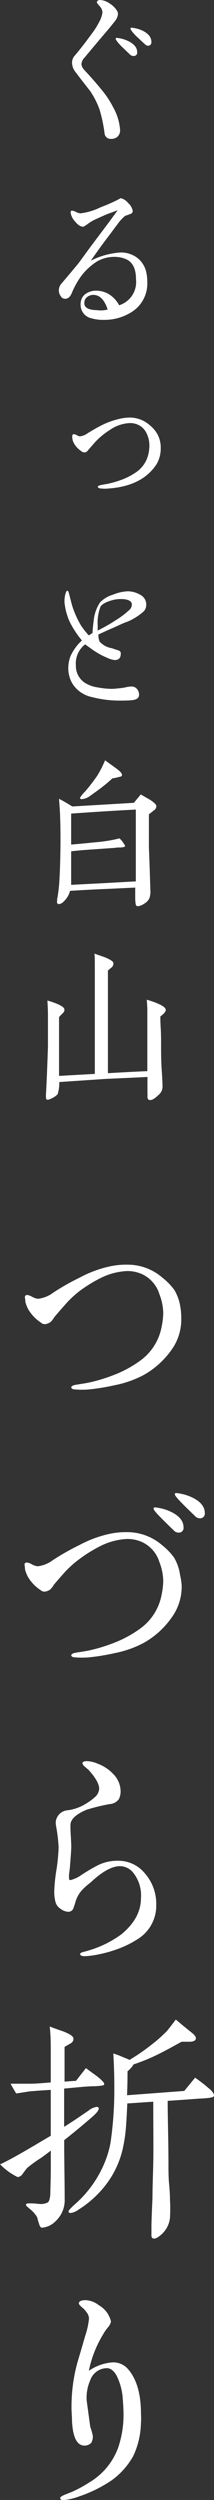 <svg xmlns="http://www.w3.org/2000/svg" viewBox="0 0 35.34 411.51"><rect x="0" y="0" width="35.34" height="411.51" fill="#333333" stroke="none"/><defs><style>.cls-1{fill:#fff;}</style></defs><title>gallery-title1</title><g id="レイヤー_2" data-name="レイヤー 2"><g id="レイヤー_1-2" data-name="レイヤー 1"><path class="cls-1" d="M19.49,22.41a1.45,1.45,0,0,1-1.11.45,1,1,0,0,1-1.11-.9A24.48,24.48,0,0,0,16.43,18a13.62,13.62,0,0,0-1.53-3c-.51-.66-1.35-1.71-2.46-3.18a2.53,2.53,0,0,1-.54-1.47,1.67,1.67,0,0,1,.45-1.2C13.1,8.28,14.18,6.9,15.56,5a14.12,14.12,0,0,0,1-1.74,4.25,4.25,0,0,0,.36-1.23,1.58,1.58,0,0,0-.45-1A5.61,5.61,0,0,1,16,.45c0-.3.18-.45.57-.45a3.09,3.09,0,0,1,1.62.63,3.52,3.52,0,0,1,1.2,1.26,1.07,1.07,0,0,1,.09.42A2.13,2.13,0,0,1,19,3.45c-.27.36-.72.9-1.29,1.59-.75.87-2,2.34-3.72,4.41a1.69,1.69,0,0,0-.54,1.14,1.56,1.56,0,0,0,.45.9c.63.69,1.59,1.71,2.79,3.18a15.11,15.11,0,0,1,2,3,8.83,8.83,0,0,1,1.14,3.72A1.43,1.43,0,0,1,19.49,22.41ZM22,9.21a.78.78,0,0,1-.6-.3c-.45-.42-.87-.84-1.29-1.23-.69-.69-1-1.14-1-1.29s.06-.15.21-.15a3.83,3.83,0,0,1,.57.09,5.28,5.28,0,0,1,1.32.45q1.44.72,1.44,1.8A.55.55,0,0,1,22,9.21Zm2.49-1.68a.78.78,0,0,1-.6-.3C23.39,6.81,23,6.39,22.55,6c-.69-.69-1-1.14-1-1.29s.06-.15.21-.15a3.89,3.89,0,0,1,.57.09,5.28,5.28,0,0,1,1.32.45Q25,5.82,25,6.9A.55.55,0,0,1,24.44,7.53Z"/><path class="cls-1" d="M21.74,51.36a8.34,8.34,0,0,1-4.65,1.29,6.49,6.49,0,0,1-1.92-.24,2.27,2.27,0,0,1-1.86-2.31,2.35,2.35,0,0,1,.12-.78,1.9,1.9,0,0,1,.93-1.08,2.91,2.91,0,0,1,1.53-.39,4.08,4.08,0,0,1,2.55.9,4.66,4.66,0,0,1,1.23,1.5A4,4,0,0,0,22.46,46c0-1.71-.51-2.79-1.56-3.3a4.82,4.82,0,0,0-2-.42,5.8,5.8,0,0,0-2.82.72,9.9,9.9,0,0,0-2.73,2.52,13.61,13.61,0,0,0-1.5,2.73c-.27.63-.63.93-1.08.93a.82.82,0,0,1-.75-.45,1.5,1.5,0,0,1-.3-.93,1.66,1.66,0,0,1,.33-1c.63-.75,1.59-1.86,2.85-3.39.63-.81,1.5-2.07,2.73-3.69.84-1.14,2.16-2.82,3.81-5.13-.3.12-.75.3-1.35.51s-1.35.57-2.49,1.08a7.28,7.28,0,0,0-1.2.75,4.83,4.83,0,0,1-.63.39c-.45,0-.9-.27-1.38-.87A2.74,2.74,0,0,1,11.66,35c0-.21.09-.33.24-.33a2,2,0,0,1,.63.21,2.08,2.08,0,0,0,.75.24,10.34,10.34,0,0,0,3.33-1c.63-.24,1.47-.57,2.46-1.05.57-.27.84-.45.87-.45a2.22,2.22,0,0,1,1.2.78,2.31,2.31,0,0,1,.78,1.32.53.53,0,0,1-.42.51c-.3.12-.57.21-.84.3A7.44,7.44,0,0,0,19.34,37c-.36.45-.87,1.17-1.56,2.07s-1.5,2-2.79,3.84a12.85,12.85,0,0,1,4.89-1.35,4.45,4.45,0,0,1,2.85.93,4.15,4.15,0,0,1,1.47,2.55,6.85,6.85,0,0,1,.12,1.35A5.53,5.53,0,0,1,21.74,51.36Zm-6.36-2.82a1.65,1.65,0,0,0-1,.36,1.18,1.18,0,0,0-.45,1v.06c0,.6.57,1,1.74,1.08.33,0,.66.06,1,.06a4.93,4.93,0,0,0,1.11-.15C17.24,49.32,16.46,48.54,15.38,48.54Z"/><path class="cls-1" d="M25.85,76.41q-2.34,3.6-7.92,4a5.19,5.19,0,0,1-1.2,0c-.36,0-.54-.12-.57-.27s.21-.24.66-.33l1-.18A15.59,15.59,0,0,0,20,79a10.84,10.84,0,0,0,2.55-1.32,4.93,4.93,0,0,0,2-3.15,5.94,5.94,0,0,0,.12-1.17,4.55,4.55,0,0,0-.48-2.07,2.87,2.87,0,0,0-1.41-1.38,3.15,3.15,0,0,0-1.32-.27,6.25,6.25,0,0,0-3.33,1.14,12,12,0,0,0-2.43,2l-.87,1c-.09.09-.21.24-.36.42a.67.67,0,0,1-.51.27.82.82,0,0,1-.54-.21A3.74,3.74,0,0,1,12.23,73a2.23,2.23,0,0,1-.3-1.2c0-.21.09-.33.3-.33a1.2,1.2,0,0,1,.48.18,1.2,1.2,0,0,0,.48.18,2.75,2.75,0,0,0,1.32-.54c.84-.51,1.68-1,2.52-1.41a13.14,13.14,0,0,1,3-1,8,8,0,0,1,1.38-.15A5,5,0,0,1,24.74,70a5.14,5.14,0,0,1,1.32,1.59,4.62,4.62,0,0,1,.48,2.19A5,5,0,0,1,25.85,76.41Z"/><path class="cls-1" d="M23.78,100.59a9.55,9.55,0,0,1-2.88,1.8c-.12,0-.9.36-2.31,1-.45.18-1.23.54-2.34,1.05a2.82,2.82,0,0,0,.18,1.14,3.37,3.37,0,0,0,2,1.11c.21.06.51.18,1,.33s.54.36.51.63c0,.63-.33,1-1,1a4.22,4.22,0,0,1-1.35-.42,12.17,12.17,0,0,1-2-1.08c-.33-.21-.84-.6-1.53-1.08a3.92,3.92,0,0,0-1.53,3.45,3.31,3.31,0,0,0,1.59,2.94,5.46,5.46,0,0,0,2,.69,13.23,13.23,0,0,0,2.37.24,10.52,10.52,0,0,0,1.11-.09,9.39,9.39,0,0,0,1.5-.24,5.45,5.45,0,0,1,.63-.06,1.12,1.12,0,0,1,.87.39,1.41,1.41,0,0,1,.36,1c0,.51-.42.81-1.26.87-.54.06-1.26.06-2.19.06a17.81,17.81,0,0,1-4.29-.57A5,5,0,0,1,12,112.59a4.91,4.91,0,0,1-.72-2.7,5.66,5.66,0,0,1,.33-1.8,7.88,7.88,0,0,1,1.92-2.67,15.31,15.31,0,0,1-1.86-2.76,7.1,7.1,0,0,1-.57-1.38,8.43,8.43,0,0,1-.36-1.5,4.21,4.21,0,0,1,.06-2c.09-.36.21-.54.33-.54s.18.15.27.48.27,1.08.51,1.95a14.5,14.5,0,0,0,.66,1.74A15.23,15.23,0,0,0,13.4,103a14.24,14.24,0,0,0,1.26,1.59,5.5,5.5,0,0,0,.63-.42c0-.54.09-1.29.21-2.25a6.51,6.51,0,0,1,1-2.73,4.7,4.7,0,0,1,2.13-1.29,7.05,7.05,0,0,1,2.52-.57,4.18,4.18,0,0,1,2,.57,1.79,1.79,0,0,1,1,1.56A1.68,1.68,0,0,1,23.78,100.59ZM21,98.73a3.2,3.2,0,0,0-1-.12,5,5,0,0,0-1.56.21c-1,.3-1.65.66-1.86,1.08a7.31,7.31,0,0,0-.45,3v.9c.93-.48,1.92-1,2.94-1.68a14,14,0,0,0,2.34-1.77,1.16,1.16,0,0,0,.36-.78C21.8,99.15,21.53,98.88,21,98.73Z"/><path class="cls-1" d="M25.43,133.38l-.84.66c0,2.31,0,4.14,0,5.46.06,1.53.15,3.9.24,7a3.33,3.33,0,0,1-.15,1.32,2,2,0,0,1-.87.93,2.39,2.39,0,0,1-1,.42.58.58,0,0,1-.3-.09q-.13-.09-.18-1.08c0-.21,0-.51,0-.9v-1c-1.29.06-3,.15-5.19.24-1.38.06-3.24.15-5.58.3a3.35,3.35,0,0,1-.75,1.44c-.39.48-.75.72-1,.72a.44.44,0,0,1-.21,0c-.15-.06-.21-.21-.18-.45s0-.36.06-.57c.09-.45.18-1.11.27-2,.12-1.5.21-3.81.24-7,0-1.47,0-2.88-.06-4.2,0-.72-.09-1.74-.18-3.09.6.3,1.32.72,2.19,1.26l10.17-.6c.15-.18.51-.63,1.14-1.38l1.56.9c.63.42.93.72,1,.93A.81.81,0,0,1,25.43,133.38Zm-3,2.49c0-1.29,0-2.16,0-2.61-2.49.12-6,.33-10.68.66,0,.12,0,1.83,0,5.1,1.53-.12,2.91-.27,4.17-.39a23.14,23.14,0,0,0,3.81-.63,3.64,3.64,0,0,1,.6.69,4.77,4.77,0,0,1,.33.54c0,.15-.24.24-.75.27-.3,0-.6,0-.93.06l-3.42.24c-1.83.12-3.12.24-3.81.33,0,3.36,0,5.19,0,5.52l5.25-.27,5.43-.3c0-.48,0-1.56,0-3.27Zm-2.88-7.95a8.11,8.11,0,0,1-1,.21,20.44,20.44,0,0,1-1.59,1.35c-.09.09-.78.6-2,1.47a2.77,2.77,0,0,1-1.47.6c-.18,0-.27-.09-.27-.24a4.94,4.94,0,0,1,.81-1,29.3,29.3,0,0,0,2-2.58,17.23,17.23,0,0,0,1.32-2.58c.33.24.57.42,1.38,1,1.11.78,1.41,1.11,1.41,1.41S19.85,127.83,19.55,127.92Z"/><path class="cls-1" d="M26.48,167.31c0,.36,0,1,.06,1.92s.06,1.92.06,2.82c0,1.23,0,2.67.12,4.32s.12,2.52.12,2.58a1.78,1.78,0,0,1-.6,1.23c-.69.66-1.2,1-1.59.87-.18,0-.27-.21-.3-.48a4.39,4.39,0,0,0,0-.63l0-2.67c-1.53.09-3.87.18-7,.33l-7.56.51a6.2,6.2,0,0,1-.27,2,3,3,0,0,1-1,.69q-.58.31-.81.18c-.09,0-.12-.24-.12-.42a4.2,4.2,0,0,1,0-.42c.09-1.35.21-4.41.33-7.83,0-1.35,0-3.12,0-5.28q0-.77-.09-2.34a16.06,16.06,0,0,1,1.65.57,5.13,5.13,0,0,1,.69.36,1.06,1.06,0,0,1,.45.45.67.67,0,0,1-.21.66c-.21.21-.45.45-.66.69,0,.06,0,.72,0,2s0,2.1,0,3,0,2.58,0,4.68l5.91-.33v-8.91l0-8.73c0-.81,0-1.53-.06-2.16,1.08.39,1.65.57,1.71.6.87.36,1.35.66,1.41.93a.84.84,0,0,1-.33.78c-.21.15-.39.33-.57.48v8.37l0,8.52c2.7-.15,4.86-.27,6.51-.33,0-2.49,0-3.93,0-4.32v-5.64q0-.68-.09-1.8a15.16,15.16,0,0,1,1.74.6c.87.36,1.32.69,1.38,1S27.17,166.8,26.48,167.31Z"/><path class="cls-1" d="M28.73,221.58a14,14,0,0,1-5,4.75A17.21,17.21,0,0,1,19,228a35.38,35.38,0,0,1-4.33.71,14.39,14.39,0,0,1-2.27,0c-.42,0-.63-.17-.63-.34s.25-.34.71-.42,1.13-.17,2.06-.34a26.21,26.21,0,0,0,3.86-1.13,19,19,0,0,0,4.66-2.44,8.88,8.88,0,0,0,3.65-5.75,12,12,0,0,0,.25-2.18,9.07,9.07,0,0,0-.63-3.07,5.36,5.36,0,0,0-2.9-3.32,5.88,5.88,0,0,0-2.44-.5,10.84,10.84,0,0,0-4.33,1.13,22.85,22.85,0,0,0-3.49,2.14A16.78,16.78,0,0,0,10.54,215c-.71.8-1.26,1.43-1.6,1.85a3.68,3.68,0,0,1-.59.76,2.09,2.09,0,0,1-.8.34.93.93,0,0,1-.8-.25,6.61,6.61,0,0,1-2.06-2.14,5.64,5.64,0,0,1-.5-1.26c0-.38-.08-.63-.08-.8s.13-.34.38-.34a2.31,2.31,0,0,1,.8.29,2.62,2.62,0,0,0,1,.34,5.22,5.22,0,0,0,2.48-1,39.9,39.9,0,0,1,4.45-2.52,18.84,18.84,0,0,1,5.29-1.89,12.89,12.89,0,0,1,2.48-.21,8.81,8.81,0,0,1,5.88,2.18,10.35,10.35,0,0,1,1.93,2,7.76,7.76,0,0,1,1,2.9,9.88,9.88,0,0,1,.13,1.64A8.61,8.61,0,0,1,28.73,221.58Z"/><path class="cls-1" d="M28.73,265.68a14,14,0,0,1-5,4.75A17.21,17.21,0,0,1,19,272.1a35.38,35.38,0,0,1-4.33.71,14.39,14.39,0,0,1-2.27,0c-.42,0-.63-.17-.63-.34s.25-.34.71-.42,1.13-.17,2.06-.34a26.21,26.21,0,0,0,3.86-1.13,19,19,0,0,0,4.66-2.44,8.88,8.88,0,0,0,3.65-5.75,12,12,0,0,0,.25-2.18,9.07,9.07,0,0,0-.63-3.07,5.36,5.36,0,0,0-2.9-3.32,5.88,5.88,0,0,0-2.44-.5,10.84,10.84,0,0,0-4.33,1.13,22.85,22.85,0,0,0-3.49,2.14,16.78,16.78,0,0,0-2.69,2.44c-.71.8-1.26,1.43-1.6,1.85a3.68,3.68,0,0,1-.59.76,2.09,2.09,0,0,1-.8.34.93.93,0,0,1-.8-.25,6.61,6.61,0,0,1-2.06-2.14,5.64,5.64,0,0,1-.5-1.26c0-.38-.08-.63-.08-.8s.13-.34.38-.34a2.31,2.31,0,0,1,.8.29,2.62,2.62,0,0,0,1,.34,5.22,5.22,0,0,0,2.48-1,39.9,39.9,0,0,1,4.45-2.52,18.84,18.84,0,0,1,5.29-1.89,12.89,12.89,0,0,1,2.48-.21,8.81,8.81,0,0,1,5.88,2.18,10.35,10.35,0,0,1,1.93,2,7.76,7.76,0,0,1,1,2.9A9.88,9.88,0,0,1,30,261,8.61,8.61,0,0,1,28.73,265.68Zm.76-13.4a1.09,1.09,0,0,1-.84-.42c-.63-.59-1.22-1.18-1.81-1.76-1-1-1.47-1.55-1.47-1.76s.08-.21.29-.21a4.7,4.7,0,0,1,.8.13,7.4,7.4,0,0,1,1.85.63q2,1,2,2.52A.77.77,0,0,1,29.49,252.28ZM33,249.92a1.09,1.09,0,0,1-.84-.42c-.63-.59-1.22-1.18-1.81-1.76-1-1-1.47-1.55-1.47-1.76s.08-.21.29-.21a4.72,4.72,0,0,1,.8.13,7.38,7.38,0,0,1,1.85.63q2,1,2,2.52A.77.77,0,0,1,33,249.92Z"/><path class="cls-1" d="M22.81,319.14a16.84,16.84,0,0,1-3.49,1.72,22,22,0,0,1-3.91,1A12.73,12.73,0,0,1,14,322c-.5,0-.76-.13-.76-.34s.25-.29.76-.42c.29-.08.63-.17,1-.29a17.45,17.45,0,0,0,5-2.52c2.18-1.76,3.28-3.78,3.28-6a6,6,0,0,0-1.3-4.2,2.86,2.86,0,0,0-2.18-1.05c-1.3,0-2.9.88-4.75,2.6-.29.25-.76.59-1.3,1.13a5.06,5.06,0,0,0-1.18,1.81c-.13.42-.25.84-.42,1.3a.88.88,0,0,1-.88.67,2.21,2.21,0,0,1-1.22-.46,1.93,1.93,0,0,1-.88-1.13,6.3,6.3,0,0,1-.21-1.76,26.59,26.59,0,0,1,.38-3.65,31.57,31.57,0,0,0,.34-3.61,25.45,25.45,0,0,0-.38-3.28A5.9,5.9,0,0,1,9.2,300,2.13,2.13,0,0,1,11,298a7.51,7.51,0,0,0,3.11-1.05,9.54,9.54,0,0,0,1.51-1.09,2,2,0,0,0,.76-1.43c0-.76-.59-1.81-1.76-3.11-.17-.13-.34-.29-.55-.46s-.46-.46-.46-.63.25-.34.71-.34a5,5,0,0,1,1.81.42A6.81,6.81,0,0,1,18.69,292a4.1,4.1,0,0,1,1.22,2.69,2.85,2.85,0,0,1-.29,1.47,2,2,0,0,1-1.51.8,33,33,0,0,0-3.78.92c-1.72.71-2.65,1.55-2.69,2.44s.08,2,.13,3.53c0,.59-.08,1.68-.21,3.28,0,.38-.13.92-.17,1.64,0,.46,0,.71.21.71a5.34,5.34,0,0,0,1.89-.88c.59-.38,1.43-.92,2.56-1.51a7.26,7.26,0,0,1,3.45-.8,5.65,5.65,0,0,1,4.41,2.06,7.58,7.58,0,0,1,1.89,5.13A6.46,6.46,0,0,1,22.81,319.14Z"/><path class="cls-1" d="M16.55,343.33a9.59,9.59,0,0,1-1.09.08c-1,0-2.6.17-4.87.38v6.3c1.47-.92,2.77-1.81,4-2.65a2.78,2.78,0,0,1,1.34-.63q.38,0,.38.25c0,.29-.29.67-.88,1.22-1.3,1.13-2.9,2.48-4.83,4,0,3.57.08,6.76.08,9.66A4.72,4.72,0,0,1,9.2,365.6a3.55,3.55,0,0,1-2.27,1.09c-.21,0-.38-.25-.5-.71a9.13,9.13,0,0,1-.29-1A4.79,4.79,0,0,0,5,363.66c-.46-.38-.71-.59-.71-.71s.08-.25.29-.25a8.54,8.54,0,0,1,.92,0c.42,0,.76.08,1,.08a2.48,2.48,0,0,0,1.39-.25c.21-.13.34-.55.42-1.26,0-1,.08-2.52.08-4.54V354c-.55.42-1.09.84-1.64,1.22a20.69,20.69,0,0,0-2.27,1.64c-.25.29-.5.63-.76,1a1.15,1.15,0,0,1-.8.5,10.3,10.3,0,0,1-2.9-2.1c1.3-.59,3.49-1.81,6.51-3.61l1.85-1.09v-7.56c-1.18.08-2.14.13-2.9.21-.59,0-1.51.21-2.81.38-.38-.63-.67-1.13-.92-1.6.8,0,1.93,0,3.44,0,.55,0,1.64-.08,3.19-.21v-5c0-1.39,0-2.81-.17-4.2.76.29,1.51.55,2.23.8,1.09.42,1.64.8,1.68,1.13a.82.82,0,0,1-.46.84c-.34.21-.67.38-1,.59l0,5.71q.63-.06,1.89-.13l1.64-2.1c.55.42,1.13.84,1.72,1.26.92.71,1.34,1.18,1.3,1.39S16.89,343.29,16.55,343.33Zm16.68,2.1c-.38,0-2.23.17-5.54.38,0,3,.13,6.51.13,10.63,0,.71,0,1.68.08,2.81.13,1.3.17,2.27.17,2.81a27.15,27.15,0,0,1,0,3,4.25,4.25,0,0,1-1.26,2.6c-.71.67-1.22.92-1.51.8s-.29-.29-.29-.59,0-.29,0-1.18c0-1.09.08-2.73.17-4.91,0-1.64.08-3.53.13-5.75s0-5.67,0-10.08l-4.29.29c-.08,2-.17,3.23-.21,3.78a24.76,24.76,0,0,1-.5,3.49,15.28,15.28,0,0,1-2.1,5.08,17,17,0,0,1-5.25,5.13,2.73,2.73,0,0,1-1.3.55c-.21,0-.34-.08-.34-.25s.38-.59,1.18-1.3a18.35,18.35,0,0,0,4.24-5.55,16.67,16.67,0,0,0,1.51-4.45,60.15,60.15,0,0,0,.63-8.57c0-1.34,0-3.4-.17-6.13a12.28,12.28,0,0,1,1.68.63c.21.08.55.21,1,.42a33.46,33.46,0,0,0,3.82-2.65,23,23,0,0,0,2.39-2.14s.55-.67,1.43-1.85c.71.59,1.55,1.3,2.56,2.1.5.38.76.71.76,1s-.34.55-1,.55H30c-.88.46-2.23,1.26-4.12,2.18a30.52,30.52,0,0,1-3.82,1.55,4.25,4.25,0,0,1-1,1.13c0,.67,0,2-.08,3.95l9.45-.71L32.22,342a26.08,26.08,0,0,1,2.18,1.68c.76.59,1,1.09.92,1.34S34.53,345.35,33.23,345.43Z"/><path class="cls-1" d="M23.27,398.94A13.3,13.3,0,0,1,22,404.28a12.39,12.39,0,0,1-3.57,4,22.37,22.37,0,0,1-5.38,2.65,10.34,10.34,0,0,1-2.44.59c-.42,0-.63,0-.67-.34,0-.13.21-.29.67-.5l1.26-.5a20.25,20.25,0,0,0,2.86-1.55,11.07,11.07,0,0,0,4.79-5.75,16.66,16.66,0,0,0,.88-5.42q0-1-.13-2.65a9.91,9.91,0,0,0-1-3.74q-.69-1.26-1.64-1.26a2.94,2.94,0,0,0-2.73,2,7,7,0,0,0-.59,3.23c0,.13.21,1.6.59,4.41a11.12,11.12,0,0,1,.42,1.47,2,2,0,0,1-.25,1.18,1.55,1.55,0,0,1-1.13.46,1.43,1.43,0,0,1-1.05-.46q-.88-.94-1-3.65c0-.63-.08-1.34-.08-2.14a27.49,27.49,0,0,1,.92-7.23c.29-1,.76-2.56,1.34-4.58a13.17,13.17,0,0,0,.63-2.86,1.78,1.78,0,0,0-.42-1.05,3.05,3.05,0,0,0-.71-.76c-.38-.34-.59-.59-.55-.71q.06-.5,1.13-.5a3.76,3.76,0,0,1,2.18.84,4.14,4.14,0,0,1,2,2.69,2.34,2.34,0,0,1-.55,1,7.71,7.71,0,0,0-.8,1.18,18.53,18.53,0,0,0-2.31,5.92,7.85,7.85,0,0,1,3.91-1.39,3.23,3.23,0,0,1,2.39.92c1.55,1.64,2.31,4.16,2.31,7.56C23.31,397.89,23.31,398.4,23.27,398.94Z"/></g></g></svg>